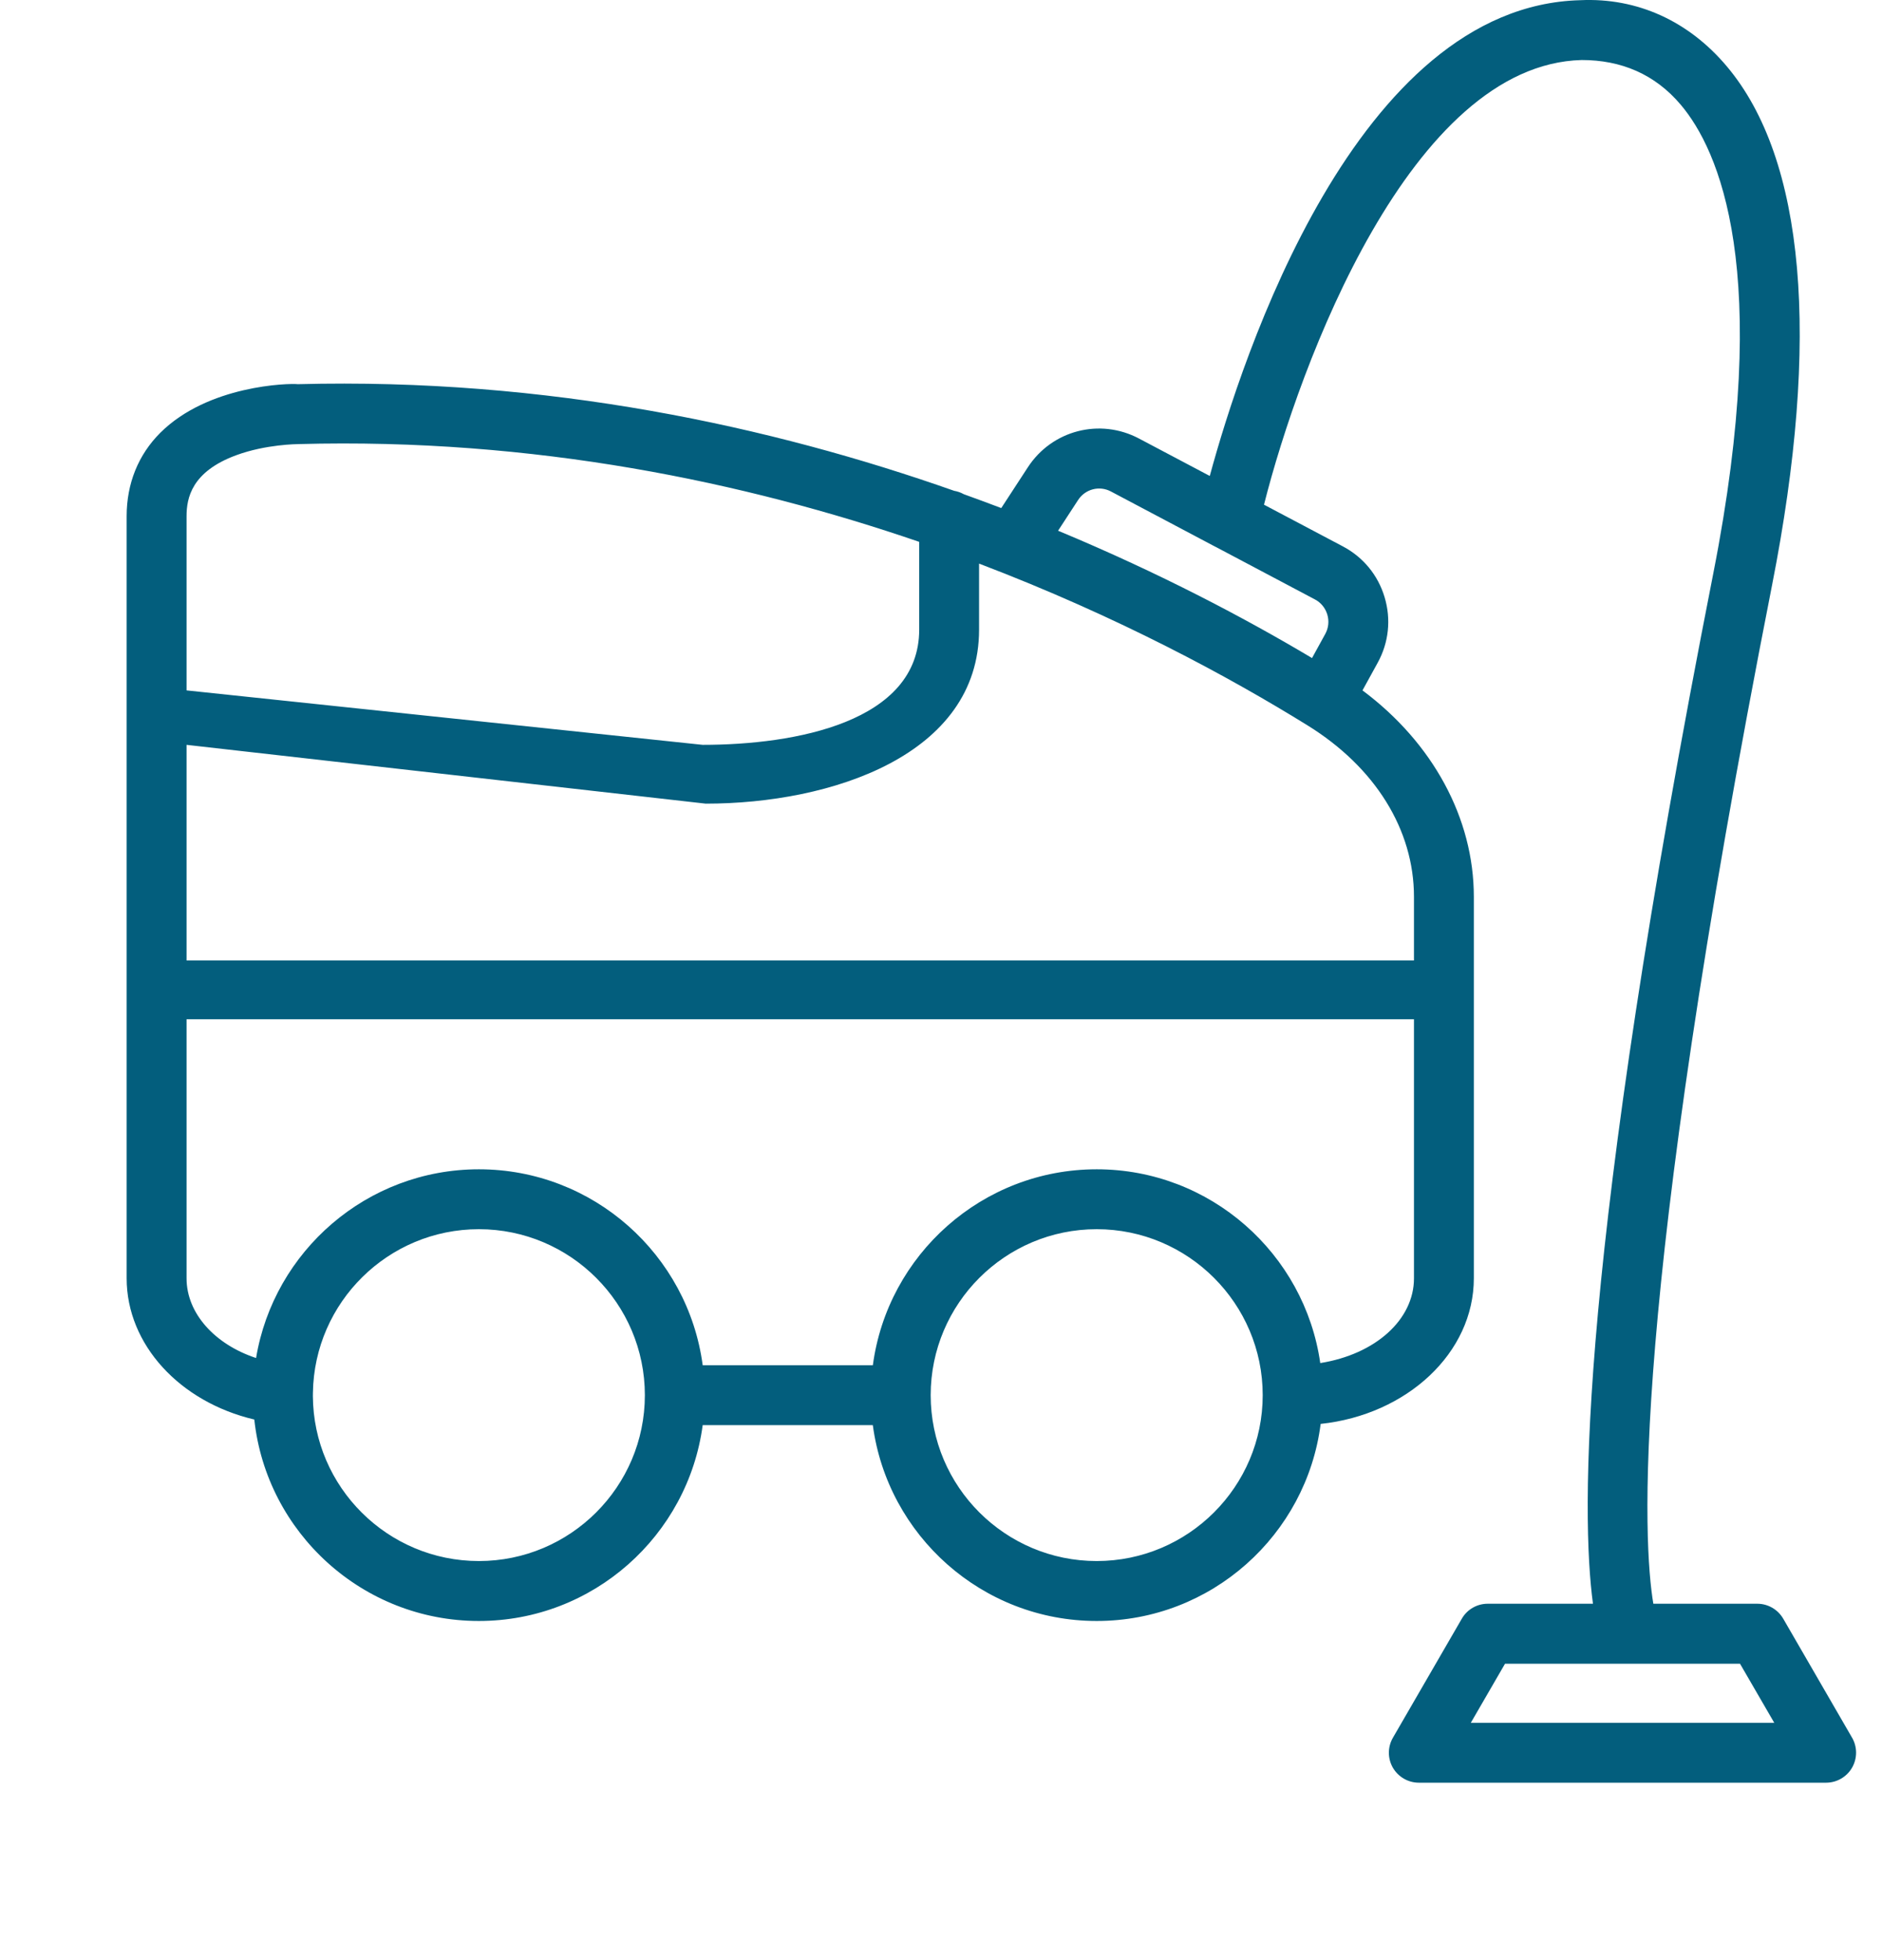 <svg width="48" height="50" viewBox="0 0 48 50" fill="none" xmlns="http://www.w3.org/2000/svg">
<g id="Frame 10671">
<g id="Group">
<path id="Vector" d="M47.237 44.327L45.481 41.291C45.343 41.054 45.091 40.909 44.819 40.909H42.168C41.911 39.372 41.545 33.482 45.197 14.921C46.436 8.629 46.035 4.054 44.039 1.689C43.077 0.548 41.77 -0.064 40.303 0.005C34.586 0.153 31.675 9.121 30.855 12.141L29.051 11.187C28.053 10.658 26.832 10.973 26.215 11.92L25.537 12.96C25.224 12.841 24.904 12.723 24.58 12.606C24.506 12.564 24.423 12.535 24.336 12.52C19.676 10.877 13.973 9.633 7.597 9.8C7.364 9.774 5.308 9.824 4.088 11.04C3.527 11.6 3.23 12.334 3.23 13.168V32.606C3.23 34.302 4.59 35.764 6.486 36.21C6.797 39.095 9.247 41.349 12.213 41.349C15.131 41.349 17.546 39.169 17.922 36.353H22.261C22.637 39.169 25.053 41.349 27.971 41.349C30.899 41.349 33.322 39.152 33.683 36.322C35.883 36.088 37.59 34.512 37.59 32.606V22.875C37.59 20.87 36.541 18.947 34.75 17.611L35.138 16.905C35.421 16.39 35.483 15.797 35.314 15.234C35.146 14.671 34.768 14.212 34.25 13.938L32.238 12.874C33.146 9.285 35.979 1.644 40.341 1.531C41.344 1.531 42.207 1.889 42.869 2.674C43.833 3.816 45.221 6.885 43.697 14.627C40.255 32.117 40.322 38.635 40.628 40.909H37.944C37.671 40.909 37.419 41.054 37.283 41.291L35.526 44.327C35.389 44.564 35.389 44.855 35.525 45.092C35.662 45.327 35.914 45.474 36.187 45.474H46.574C46.847 45.474 47.1 45.327 47.236 45.092C47.373 44.854 47.373 44.563 47.237 44.326L47.237 44.327ZM6.022 11.613C6.784 11.332 7.583 11.33 7.616 11.328C13.622 11.165 19.005 12.299 23.444 13.822V16.059C23.444 18.419 20.28 19 17.922 19L4.758 17.611L4.758 13.169C4.758 12.7 4.89 12.031 6.022 11.613ZM12.214 39.82C9.887 39.82 7.994 37.935 7.98 35.614C7.982 35.585 7.982 35.556 7.981 35.528C8.014 33.221 9.899 31.355 12.214 31.355C14.548 31.355 16.447 33.254 16.447 35.589C16.447 37.922 14.548 39.82 12.214 39.82ZM27.971 39.82C25.636 39.82 23.737 37.922 23.737 35.589C23.737 33.254 25.636 31.355 27.971 31.355C30.305 31.355 32.205 33.254 32.205 35.589C32.205 37.922 30.305 39.82 27.971 39.82ZM36.063 22.876V32.608C36.063 33.662 35.081 34.546 33.673 34.77C33.274 31.979 30.87 29.827 27.971 29.827C25.054 29.827 22.637 32.008 22.262 34.825H17.922C17.547 32.007 15.132 29.827 12.214 29.827C9.36 29.827 6.985 31.913 6.531 34.641C5.481 34.295 4.758 33.503 4.758 32.608V19L18 20.5C21.201 20.5 24.971 19.261 24.971 16.06V14.377C28.526 15.73 31.383 17.286 33.346 18.502C35.073 19.57 36.063 21.164 36.063 22.876ZM33.852 15.674C33.903 15.842 33.884 16.019 33.8 16.172L33.463 16.786C31.788 15.787 29.599 14.625 26.986 13.538L27.495 12.757C27.678 12.474 28.042 12.379 28.338 12.539L30.967 13.931C30.987 13.942 31.008 13.953 31.03 13.963L33.536 15.29C33.69 15.371 33.802 15.508 33.852 15.674ZM37.513 43.946L38.385 42.44H44.379L45.252 43.946H37.513Z" fill="#035E7D"/>
</g>
<line id="Line 79" x1="4" y1="25.25" x2="37" y2="25.25" stroke="#035E7D" stroke-width="1.5"/>
</g>
</svg>
